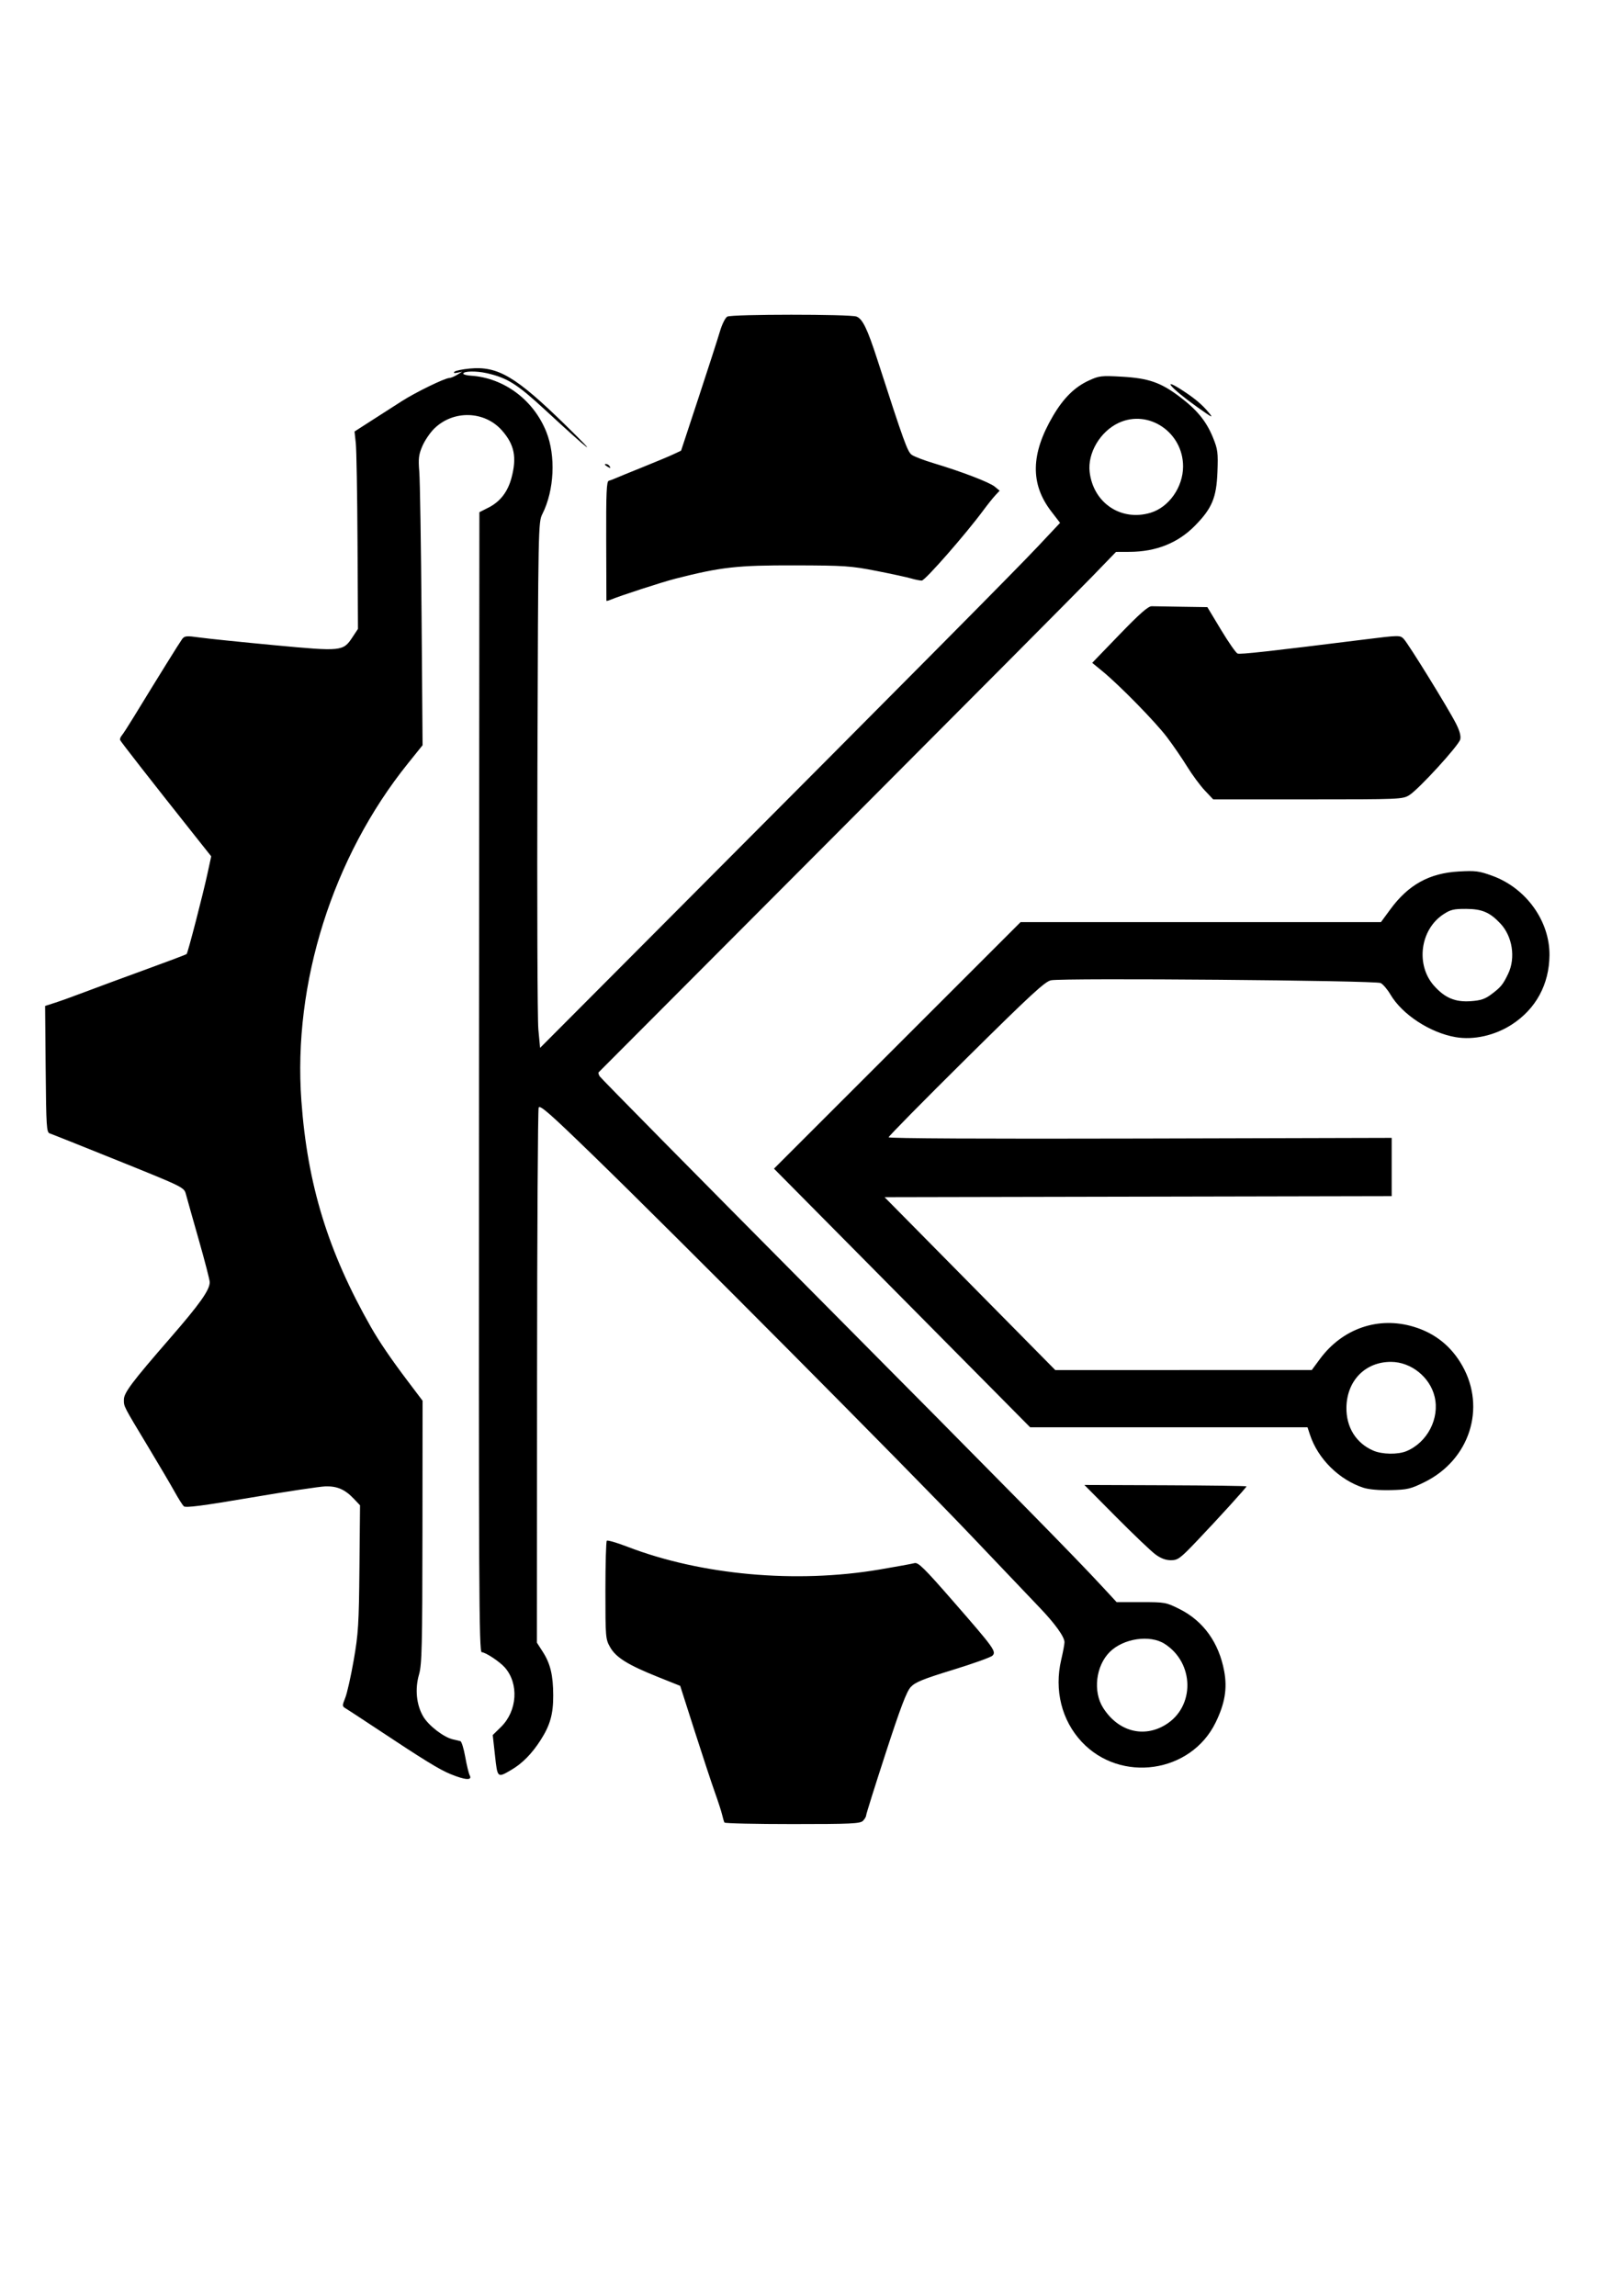 <?xml version="1.0" encoding="UTF-8" standalone="no"?>
<svg
   xmlns:dc="http://purl.org/dc/elements/1.1/"
   xmlns:cc="http://creativecommons.org/ns#"
   xmlns:rdf="http://www.w3.org/1999/02/22-rdf-syntax-ns#"
   xmlns:svg="http://www.w3.org/2000/svg"
   xmlns="http://www.w3.org/2000/svg"
   xmlns:sodipodi="http://sodipodi.sourceforge.net/DTD/sodipodi-0.dtd"
   xmlns:inkscape="http://www.inkscape.org/namespaces/inkscape"
   sodipodi:docname="Logo.svg"
   inkscape:version="1.0 (4035a4fb49, 2020-05-01)"
   data-id="svg8"
   version="1.1"
   viewBox="0 0 210 297"
   height="297mm"
   width="210mm">
  <defs
     id="defs2" />
  <sodipodi:namedview
     inkscape:window-maximized="0"
     inkscape:window-y="77"
     inkscape:window-x="1600"
     inkscape:window-height="1208"
     inkscape:window-width="1812"
     showgrid="false"
     inkscape:document-rotation="0"
     inkscape:current-layer="layer1"
     inkscape:document-units="mm"
     inkscape:cy="294.86953"
     inkscape:cx="93.455029"
     inkscape:zoom="0.7"
     inkscape:pageshadow="2"
     inkscape:pageopacity="0.0"
     borderopacity="1.0"
     bordercolor="#666666"
     pagecolor="#ffffff"
     id="base" />
  <g
     id="layer1"
     inkscape:groupmode="layer"
     inkscape:label="Layer 1">
    <path
       id="path849"
       d="m 93.734,235.772 c -0.061,-0.109 -0.194,-0.556 -0.295,-0.992 -0.101,-0.437 -0.524,-1.746 -0.941,-2.91 -0.417,-1.164 -1.596,-4.74 -2.622,-7.947 l -1.865,-5.83 -2.854,-1.142 c -3.892,-1.557 -5.443,-2.518 -6.201,-3.841 -0.604,-1.054 -0.622,-1.258 -0.622,-7.346 0,-3.444 0.082,-6.344 0.181,-6.443 0.1,-0.1 1.29,0.245 2.646,0.767 9.558,3.677 21.808,4.787 32.627,2.957 2.183,-0.369 4.224,-0.743 4.536,-0.829 0.479,-0.133 1.26,0.636 5.03,4.959 5.284,6.058 5.588,6.48 5.056,7.013 -0.209,0.209 -2.513,1.034 -5.119,1.834 -3.851,1.182 -4.873,1.598 -5.45,2.221 -0.536,0.577 -1.334,2.681 -3.241,8.542 -1.392,4.277 -2.531,7.906 -2.531,8.066 0,0.16 -0.187,0.477 -0.416,0.706 -0.361,0.361 -1.559,0.416 -9.113,0.416 -4.783,0 -8.747,-0.089 -8.808,-0.198 z M 58.303,229.515 c -1.48,-0.609 -3.436,-1.814 -9.898,-6.101 -1.764,-1.17 -3.423,-2.255 -3.686,-2.41 -0.452,-0.266 -0.455,-0.342 -0.046,-1.364 0.238,-0.595 0.731,-2.79 1.095,-4.877 0.593,-3.395 0.671,-4.652 0.74,-11.911 l 0.077,-8.116 -0.794,-0.838 c -1.152,-1.216 -2.162,-1.657 -3.69,-1.612 -0.735,0.022 -5.088,0.677 -9.672,1.457 -6.214,1.057 -8.414,1.341 -8.647,1.119 -0.172,-0.164 -0.708,-1.013 -1.191,-1.886 -0.483,-0.873 -2.01,-3.465 -3.392,-5.76 -3.274,-5.435 -3.167,-5.227 -3.168,-6.146 -5.29e-4,-0.889 1.036,-2.27 5.963,-7.938 3.869,-4.451 5.142,-6.249 5.142,-7.261 0,-0.287 -0.638,-2.759 -1.419,-5.494 -0.78,-2.735 -1.526,-5.379 -1.657,-5.875 -0.237,-0.899 -0.265,-0.913 -8.702,-4.317 -4.655,-1.878 -8.669,-3.48 -8.919,-3.558 -0.416,-0.131 -0.462,-0.852 -0.529,-8.317 l -0.073,-8.174 1.323,-0.427 c 0.728,-0.235 2.514,-0.88 3.969,-1.433 1.455,-0.553 4.954,-1.845 7.774,-2.871 2.821,-1.026 5.181,-1.917 5.246,-1.982 0.158,-0.158 2.108,-7.688 2.703,-10.439 l 0.477,-2.204 -2.147,-2.704 c -5.64,-7.104 -9.563,-12.126 -9.641,-12.342 -0.047,-0.131 0.047,-0.391 0.209,-0.578 0.162,-0.187 0.855,-1.258 1.54,-2.379 3.195,-5.228 5.94,-9.646 6.267,-10.087 0.326,-0.439 0.543,-0.459 2.3,-0.215 1.067,0.148 5.409,0.595 9.649,0.992 8.746,0.819 8.885,0.805 10.108,-1.044 l 0.704,-1.064 -0.059,-11.264 c -0.032,-6.195 -0.132,-11.941 -0.222,-12.768 l -0.163,-1.504 2.206,-1.418 c 1.213,-0.78 2.98,-1.913 3.926,-2.518 1.801,-1.151 5.537,-2.971 6.134,-2.987 0.191,-0.005 0.646,-0.191 1.01,-0.413 l 0.661,-0.404 -0.633,0.134 c -0.407,0.086 -0.542,0.043 -0.378,-0.121 0.14,-0.14 1.033,-0.328 1.983,-0.417 3.641,-0.34 5.951,1.024 12.39,7.316 4.61,4.505 3.37,3.582 -2.63,-1.958 -3.642,-3.363 -4.899,-4.154 -7.556,-4.759 -1.366,-0.311 -3.043,-0.275 -3.043,0.066 0,0.107 0.446,0.223 0.992,0.259 4.265,0.278 8.092,3.126 9.747,7.251 1.254,3.126 1.042,7.579 -0.508,10.652 -0.525,1.04 -0.536,1.596 -0.636,32.676 -0.056,17.39 -0.001,32.689 0.121,33.999 l 0.223,2.381 17.454,-17.517 C 119.387,85.881 131.494,73.671 134.339,70.643 l 2.823,-3.003 -1.148,-1.494 c -2.725,-3.548 -2.651,-7.434 0.235,-12.339 1.362,-2.315 2.797,-3.732 4.635,-4.579 1.335,-0.615 1.618,-0.648 4.268,-0.497 3.455,0.198 5.018,0.738 7.464,2.579 2.266,1.706 3.472,3.181 4.333,5.301 0.619,1.523 0.673,1.943 0.576,4.464 -0.128,3.32 -0.705,4.694 -2.921,6.945 -2.192,2.227 -5.025,3.359 -8.443,3.371 l -1.759,0.007 -3.136,3.24 c -1.725,1.782 -16.769,16.91 -33.431,33.617 -16.662,16.707 -30.335,30.421 -30.385,30.474 -0.05,0.054 0.01,0.277 0.132,0.495 0.122,0.219 12.318,12.58 27.101,27.47 26.323,26.513 34.271,34.591 37.962,38.582 l 1.835,1.984 h 3.175 c 3.085,0 3.226,0.025 4.976,0.903 3.08,1.545 5.089,4.346 5.771,8.045 0.412,2.237 0.089,4.164 -1.109,6.623 -3.199,6.561 -12.305,7.875 -17.333,2.499 -2.591,-2.77 -3.571,-6.698 -2.65,-10.613 0.233,-0.991 0.424,-2.015 0.424,-2.275 0,-0.689 -1.212,-2.38 -3.181,-4.438 -0.949,-0.992 -4.954,-5.197 -8.899,-9.344 -8.061,-8.474 -38.405,-38.992 -48.899,-49.179 -5.592,-5.429 -6.906,-6.583 -7.057,-6.196 -0.102,0.261 -0.195,15.942 -0.207,34.846 l -0.021,34.371 0.779,1.215 c 0.966,1.508 1.325,3.014 1.333,5.605 0.008,2.429 -0.399,3.871 -1.639,5.8 -1.129,1.757 -2.355,3.003 -3.779,3.837 -1.811,1.062 -1.79,1.08 -2.115,-1.857 l -0.293,-2.646 1.078,-1.058 c 2.105,-2.067 2.327,-5.595 0.485,-7.685 -0.669,-0.759 -2.506,-1.972 -2.986,-1.972 -0.358,-2e-5 -0.396,-7.963 -0.353,-73.739 l 0.049,-73.739 1.193,-0.606 c 1.499,-0.762 2.48,-2.034 2.961,-3.838 0.708,-2.662 0.38,-4.3 -1.229,-6.128 -2.252,-2.558 -6.279,-2.675 -8.76,-0.254 -0.537,0.524 -1.23,1.544 -1.541,2.267 -0.48,1.116 -0.54,1.619 -0.399,3.336 0.091,1.112 0.224,9.524 0.295,18.694 l 0.129,16.673 -1.911,2.377 c -9.728,12.102 -14.877,28.411 -13.771,43.622 0.789,10.861 3.449,19.512 8.997,29.266 1.065,1.872 2.615,4.149 4.732,6.949 l 1.953,2.584 -0.016,16.973 c -0.014,14.752 -0.072,17.163 -0.44,18.431 -0.55,1.892 -0.347,3.932 0.543,5.45 0.694,1.184 2.674,2.704 3.855,2.959 0.367,0.079 0.794,0.182 0.95,0.228 0.156,0.046 0.438,0.959 0.627,2.028 0.189,1.07 0.452,2.153 0.586,2.408 0.35,0.668 -0.596,0.603 -2.479,-0.171 z m 92.524,-6.4 c 3.8,-2.335 3.73,-7.982 -0.13,-10.454 -1.908,-1.222 -5.347,-0.711 -7.114,1.056 -1.799,1.799 -2.188,5.106 -0.85,7.218 1.935,3.052 5.231,3.94 8.093,2.18 z M 148.868,66.335 c 2.377,-0.712 4.205,-3.313 4.21,-5.99 0.008,-4.414 -4.46,-7.439 -8.332,-5.64 -2.392,1.112 -4.045,3.911 -3.755,6.359 0.475,4.01 4.065,6.413 7.877,5.271 z m 0.614,134.738 c -0.568,-0.421 -2.864,-2.612 -5.103,-4.868 l -4.071,-4.102 10.487,0.04 c 5.768,0.022 10.487,0.086 10.488,0.142 0.001,0.143 -3.651,4.162 -6.447,7.094 -2.142,2.246 -2.433,2.461 -3.334,2.461 -0.675,0 -1.314,-0.242 -2.019,-0.766 z m 26.957,-8.601 c -3.157,-1.021 -5.912,-3.744 -6.94,-6.86 l -0.32,-0.971 H 151.234 133.289 l -16.572,-16.728 -16.572,-16.728 15.955,-15.948 15.955,-15.948 h 23.314 23.314 l 1.221,-1.663 c 2.328,-3.17 5.034,-4.667 8.828,-4.884 2.192,-0.125 2.647,-0.067 4.379,0.565 4.355,1.588 7.418,5.852 7.376,10.267 -0.036,3.782 -1.761,6.953 -4.88,8.969 -2.189,1.415 -4.925,2.03 -7.257,1.63 -3.312,-0.567 -6.929,-2.934 -8.45,-5.529 -0.376,-0.641 -0.938,-1.303 -1.25,-1.471 -0.628,-0.337 -40.957,-0.677 -42.651,-0.359 -0.775,0.145 -2.578,1.808 -10.973,10.119 -5.525,5.47 -10.045,10.056 -10.045,10.192 0,0.153 12.477,0.215 32.544,0.162 l 32.544,-0.085 -3e-5,3.769 -5e-5,3.769 -32.807,0.067 -32.807,0.067 11.045,11.184 11.045,11.184 16.594,-0.005 16.594,-0.005 1.047,-1.418 c 2.927,-3.962 7.583,-5.559 12.159,-4.169 2.754,0.836 4.844,2.515 6.269,5.033 3.101,5.482 0.936,12.176 -4.867,15.046 -1.805,0.893 -2.22,0.992 -4.39,1.046 -1.466,0.037 -2.829,-0.08 -3.511,-0.3 z m 5.555,-4.748 c 2.699,-1.131 4.304,-4.241 3.632,-7.04 -0.609,-2.54 -3.051,-4.492 -5.634,-4.504 -3.333,-0.015 -5.725,2.427 -5.778,5.898 -0.038,2.555 1.243,4.616 3.471,5.581 1.16,0.502 3.191,0.533 4.308,0.065 z m 10.947,-59.076 c 1.256,-0.939 1.522,-1.262 2.199,-2.675 0.989,-2.063 0.558,-4.841 -1.008,-6.504 -1.361,-1.445 -2.374,-1.878 -4.415,-1.889 -1.616,-0.009 -2.036,0.092 -2.973,0.711 -3.012,1.992 -3.592,6.573 -1.172,9.257 1.407,1.561 2.718,2.108 4.723,1.971 1.274,-0.087 1.85,-0.276 2.646,-0.871 z m -37.052,-26.387 c -0.599,-0.634 -1.625,-2.022 -2.28,-3.084 -0.655,-1.062 -1.83,-2.776 -2.612,-3.808 -1.497,-1.978 -6.136,-6.717 -8.361,-8.541 l -1.316,-1.079 3.543,-3.669 c 2.621,-2.714 3.704,-3.665 4.16,-3.653 0.339,0.009 2.097,0.039 3.907,0.066 l 3.29,0.05 1.765,2.93 c 0.971,1.611 1.935,2.995 2.143,3.075 0.349,0.134 4.049,-0.276 16.312,-1.807 4.649,-0.58 4.714,-0.581 5.197,-0.077 0.601,0.627 5.769,8.999 6.752,10.939 0.476,0.939 0.66,1.625 0.552,2.055 -0.2,0.795 -5.382,6.459 -6.598,7.21 -0.861,0.532 -1.215,0.547 -13.125,0.547 H 156.979 Z M 78.464,77.712 c -0.002,-0.052 -0.014,-3.543 -0.027,-7.758 -0.019,-6.233 0.043,-7.682 0.334,-7.758 0.197,-0.052 0.596,-0.201 0.887,-0.332 0.291,-0.13 1.862,-0.772 3.49,-1.427 1.629,-0.654 3.415,-1.402 3.969,-1.662 l 1.008,-0.472 2.267,-6.879 c 1.247,-3.784 2.488,-7.63 2.759,-8.548 0.274,-0.932 0.697,-1.779 0.957,-1.918 0.602,-0.322 15.87,-0.327 16.715,-0.006 0.786,0.299 1.409,1.586 2.699,5.578 3.461,10.711 3.898,11.917 4.457,12.313 0.315,0.223 1.585,0.709 2.822,1.08 3.636,1.091 7.228,2.468 7.91,3.032 l 0.634,0.524 -0.551,0.588 c -0.303,0.323 -1.005,1.202 -1.56,1.952 -2.305,3.117 -7.538,9.086 -7.966,9.086 -0.25,0 -0.871,-0.124 -1.379,-0.275 -0.508,-0.151 -2.532,-0.59 -4.496,-0.975 -3.292,-0.645 -4.121,-0.701 -10.583,-0.717 -7.396,-0.018 -9.503,0.216 -15.378,1.712 -1.774,0.452 -7.225,2.223 -8.5,2.762 -0.255,0.108 -0.465,0.153 -0.467,0.101 z m 0.004,-17.425 c -0.238,-0.154 -0.271,-0.258 -0.082,-0.261 0.173,-0.002 0.389,0.115 0.479,0.261 0.203,0.328 0.111,0.328 -0.397,0 z m 76.44,-7.627 c -3.43,-2.432 -4.829,-4.075 -1.749,-2.053 1.472,0.966 2.428,1.779 3.216,2.735 0.66,0.801 0.553,0.751 -1.468,-0.682 z"
       style="fill:#000000;stroke-width:0.265" />
  </g>
</svg>
